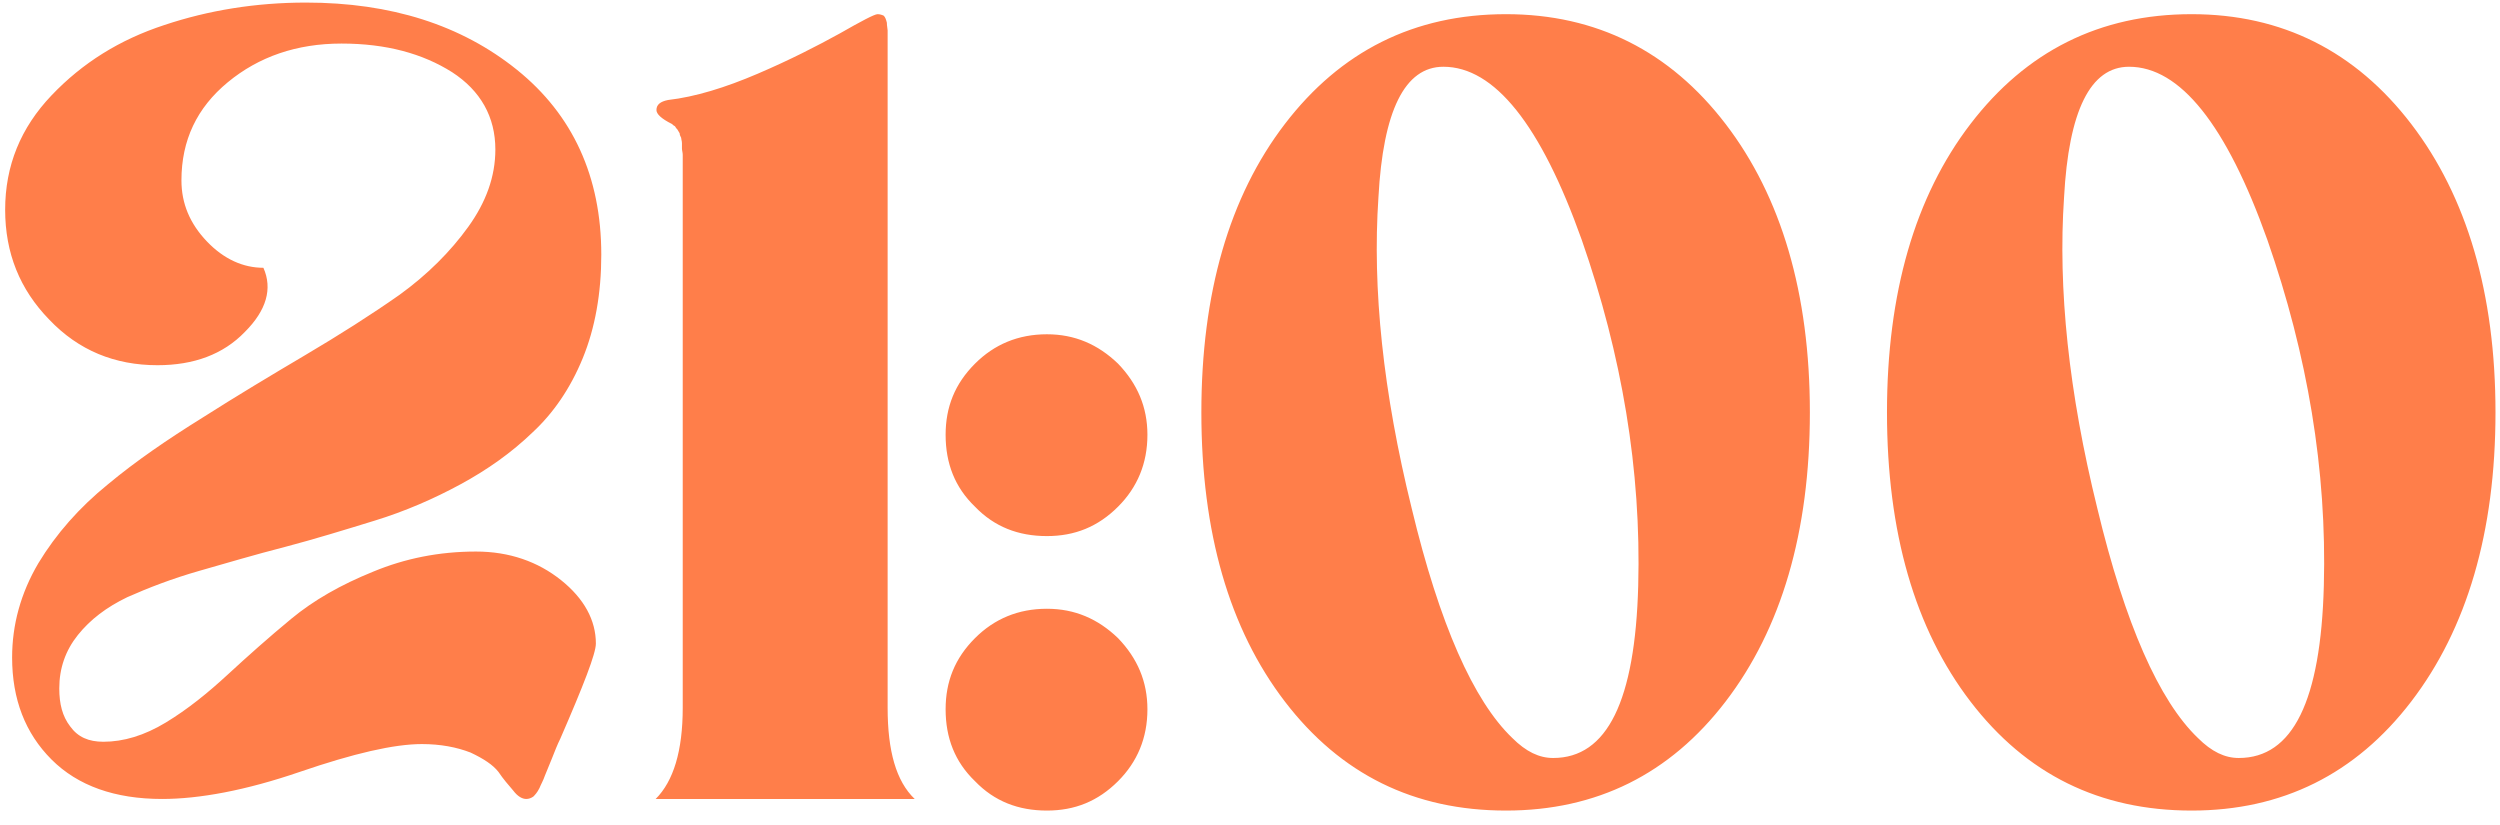 <?xml version="1.0" encoding="UTF-8"?> <svg xmlns="http://www.w3.org/2000/svg" width="97" height="32" viewBox="0 0 97 32" fill="none"><path d="M0.2 8.14C0.2 6.43 0.8 4.96 2 3.7C3.2 2.44 4.64 1.54 6.38 0.97C8.09 0.4 9.92 0.1 11.87 0.1C15.17 0.1 17.9 0.97 20.06 2.71C22.22 4.45 23.33 6.85 23.33 9.88C23.33 11.38 23.09 12.73 22.61 13.9C22.13 15.07 21.47 16.03 20.66 16.78C19.85 17.56 18.92 18.22 17.87 18.79C16.82 19.36 15.71 19.84 14.54 20.2C13.37 20.56 12.2 20.92 11.06 21.22C9.89 21.52 8.78 21.85 7.73 22.15C6.68 22.45 5.75 22.81 4.94 23.17C4.13 23.56 3.5 24.04 3.02 24.64C2.54 25.24 2.3 25.93 2.3 26.71C2.3 27.31 2.42 27.79 2.72 28.18C3.02 28.6 3.44 28.78 4.01 28.78C4.79 28.78 5.6 28.54 6.44 28.03C7.28 27.52 8.06 26.89 8.84 26.17C9.62 25.45 10.43 24.73 11.3 24.01C12.17 23.29 13.22 22.69 14.48 22.18C15.71 21.67 17.03 21.4 18.47 21.4C19.76 21.4 20.87 21.79 21.77 22.51C22.67 23.23 23.12 24.07 23.12 24.97C23.12 25.36 22.64 26.59 21.74 28.66C21.62 28.9 21.53 29.14 21.41 29.44C21.29 29.74 21.2 29.95 21.14 30.1C21.08 30.28 20.99 30.43 20.93 30.58C20.84 30.76 20.75 30.85 20.69 30.91C20.6 30.97 20.51 31 20.42 31C20.27 31 20.09 30.91 19.91 30.67C19.73 30.46 19.52 30.22 19.34 29.95C19.13 29.68 18.77 29.44 18.26 29.2C17.72 28.99 17.09 28.87 16.37 28.87C15.29 28.87 13.73 29.23 11.63 29.95C9.53 30.67 7.73 31 6.29 31C4.46 31 3.02 30.49 2 29.47C0.98 28.45 0.47 27.13 0.47 25.51C0.47 24.25 0.8 23.02 1.49 21.85C2.18 20.71 3.08 19.69 4.19 18.79C5.27 17.89 6.5 17.05 7.85 16.21C9.17 15.37 10.52 14.56 11.84 13.78C13.16 13 14.39 12.22 15.5 11.44C16.58 10.66 17.48 9.76 18.17 8.8C18.86 7.84 19.22 6.85 19.22 5.8C19.22 4.54 18.65 3.52 17.54 2.8C16.4 2.08 14.99 1.69 13.25 1.69C11.51 1.69 10.04 2.2 8.84 3.19C7.64 4.18 7.04 5.44 7.04 7C7.04 7.9 7.37 8.68 8.03 9.37C8.69 10.06 9.44 10.39 10.22 10.39C10.58 11.2 10.34 12.04 9.5 12.88C8.66 13.75 7.52 14.17 6.11 14.17C4.46 14.17 3.05 13.6 1.91 12.4C0.77 11.23 0.2 9.82 0.2 8.14ZM35.49 31H25.44C26.13 30.31 26.49 29.14 26.49 27.46V6.82V6.55V6.25V6.01C26.49 5.92 26.46 5.83 26.46 5.77C26.46 5.71 26.46 5.65 26.46 5.56C26.46 5.47 26.43 5.41 26.43 5.35C26.4 5.29 26.37 5.23 26.37 5.17C26.34 5.11 26.31 5.08 26.28 5.02C26.25 4.99 26.22 4.96 26.19 4.9C26.13 4.87 26.1 4.84 26.07 4.81C25.65 4.6 25.47 4.42 25.47 4.27C25.47 4.06 25.62 3.94 25.92 3.88C26.97 3.76 28.14 3.4 29.4 2.86C30.66 2.32 31.71 1.78 32.58 1.3C33.42 0.82 33.93 0.55 34.05 0.55C34.14 0.55 34.23 0.58 34.29 0.61C34.35 0.67 34.38 0.76 34.41 0.88C34.41 1 34.44 1.12 34.44 1.18V1.57V1.69V1.78V27.46C34.44 29.14 34.77 30.31 35.49 31ZM36.69 16.87C36.69 15.79 37.05 14.89 37.83 14.11C38.58 13.36 39.51 12.97 40.62 12.97C41.7 12.97 42.6 13.36 43.38 14.11C44.13 14.89 44.52 15.79 44.52 16.87C44.52 17.98 44.13 18.91 43.38 19.66C42.6 20.44 41.7 20.8 40.62 20.8C39.51 20.8 38.58 20.44 37.83 19.66C37.05 18.91 36.69 17.98 36.69 16.87ZM36.69 27.52C36.69 26.44 37.05 25.54 37.83 24.76C38.58 24.01 39.51 23.62 40.62 23.62C41.7 23.62 42.6 24.01 43.38 24.76C44.13 25.54 44.52 26.44 44.52 27.52C44.52 28.63 44.13 29.56 43.38 30.31C42.6 31.09 41.7 31.45 40.62 31.45C39.51 31.45 38.58 31.09 37.83 30.31C37.05 29.56 36.69 28.63 36.69 27.52ZM46.613 16C46.613 11.38 47.693 7.63 49.853 4.81C52.013 1.99 54.863 0.55 58.433 0.55C61.943 0.55 64.793 1.99 66.953 4.81C69.113 7.63 70.223 11.38 70.223 16C70.223 20.65 69.113 24.4 66.953 27.22C64.793 30.04 61.943 31.45 58.433 31.45C54.863 31.45 52.013 30.04 49.853 27.22C47.693 24.4 46.613 20.65 46.613 16ZM56.003 2.59C54.503 2.59 53.663 4.3 53.483 7.66C53.243 11.2 53.663 15.22 54.773 19.72C55.853 24.22 57.173 27.19 58.673 28.63C59.213 29.17 59.723 29.41 60.263 29.41C62.363 29.41 63.443 27.19 63.563 22.72C63.683 18.25 62.933 13.78 61.373 9.31C59.783 4.84 57.983 2.59 56.003 2.59ZM73.215 16C73.215 11.38 74.295 7.63 76.455 4.81C78.615 1.99 81.465 0.55 85.035 0.55C88.545 0.55 91.395 1.99 93.555 4.81C95.715 7.63 96.825 11.38 96.825 16C96.825 20.65 95.715 24.4 93.555 27.22C91.395 30.04 88.545 31.45 85.035 31.45C81.465 31.45 78.615 30.04 76.455 27.22C74.295 24.4 73.215 20.65 73.215 16ZM82.605 2.59C81.105 2.59 80.265 4.3 80.085 7.66C79.845 11.2 80.265 15.22 81.375 19.72C82.455 24.22 83.775 27.19 85.275 28.63C85.815 29.17 86.325 29.41 86.865 29.41C88.965 29.41 90.045 27.19 90.165 22.72C90.285 18.25 89.535 13.78 87.975 9.31C86.385 4.84 84.585 2.59 82.605 2.59Z" fill="#FF7E4A"></path></svg> 